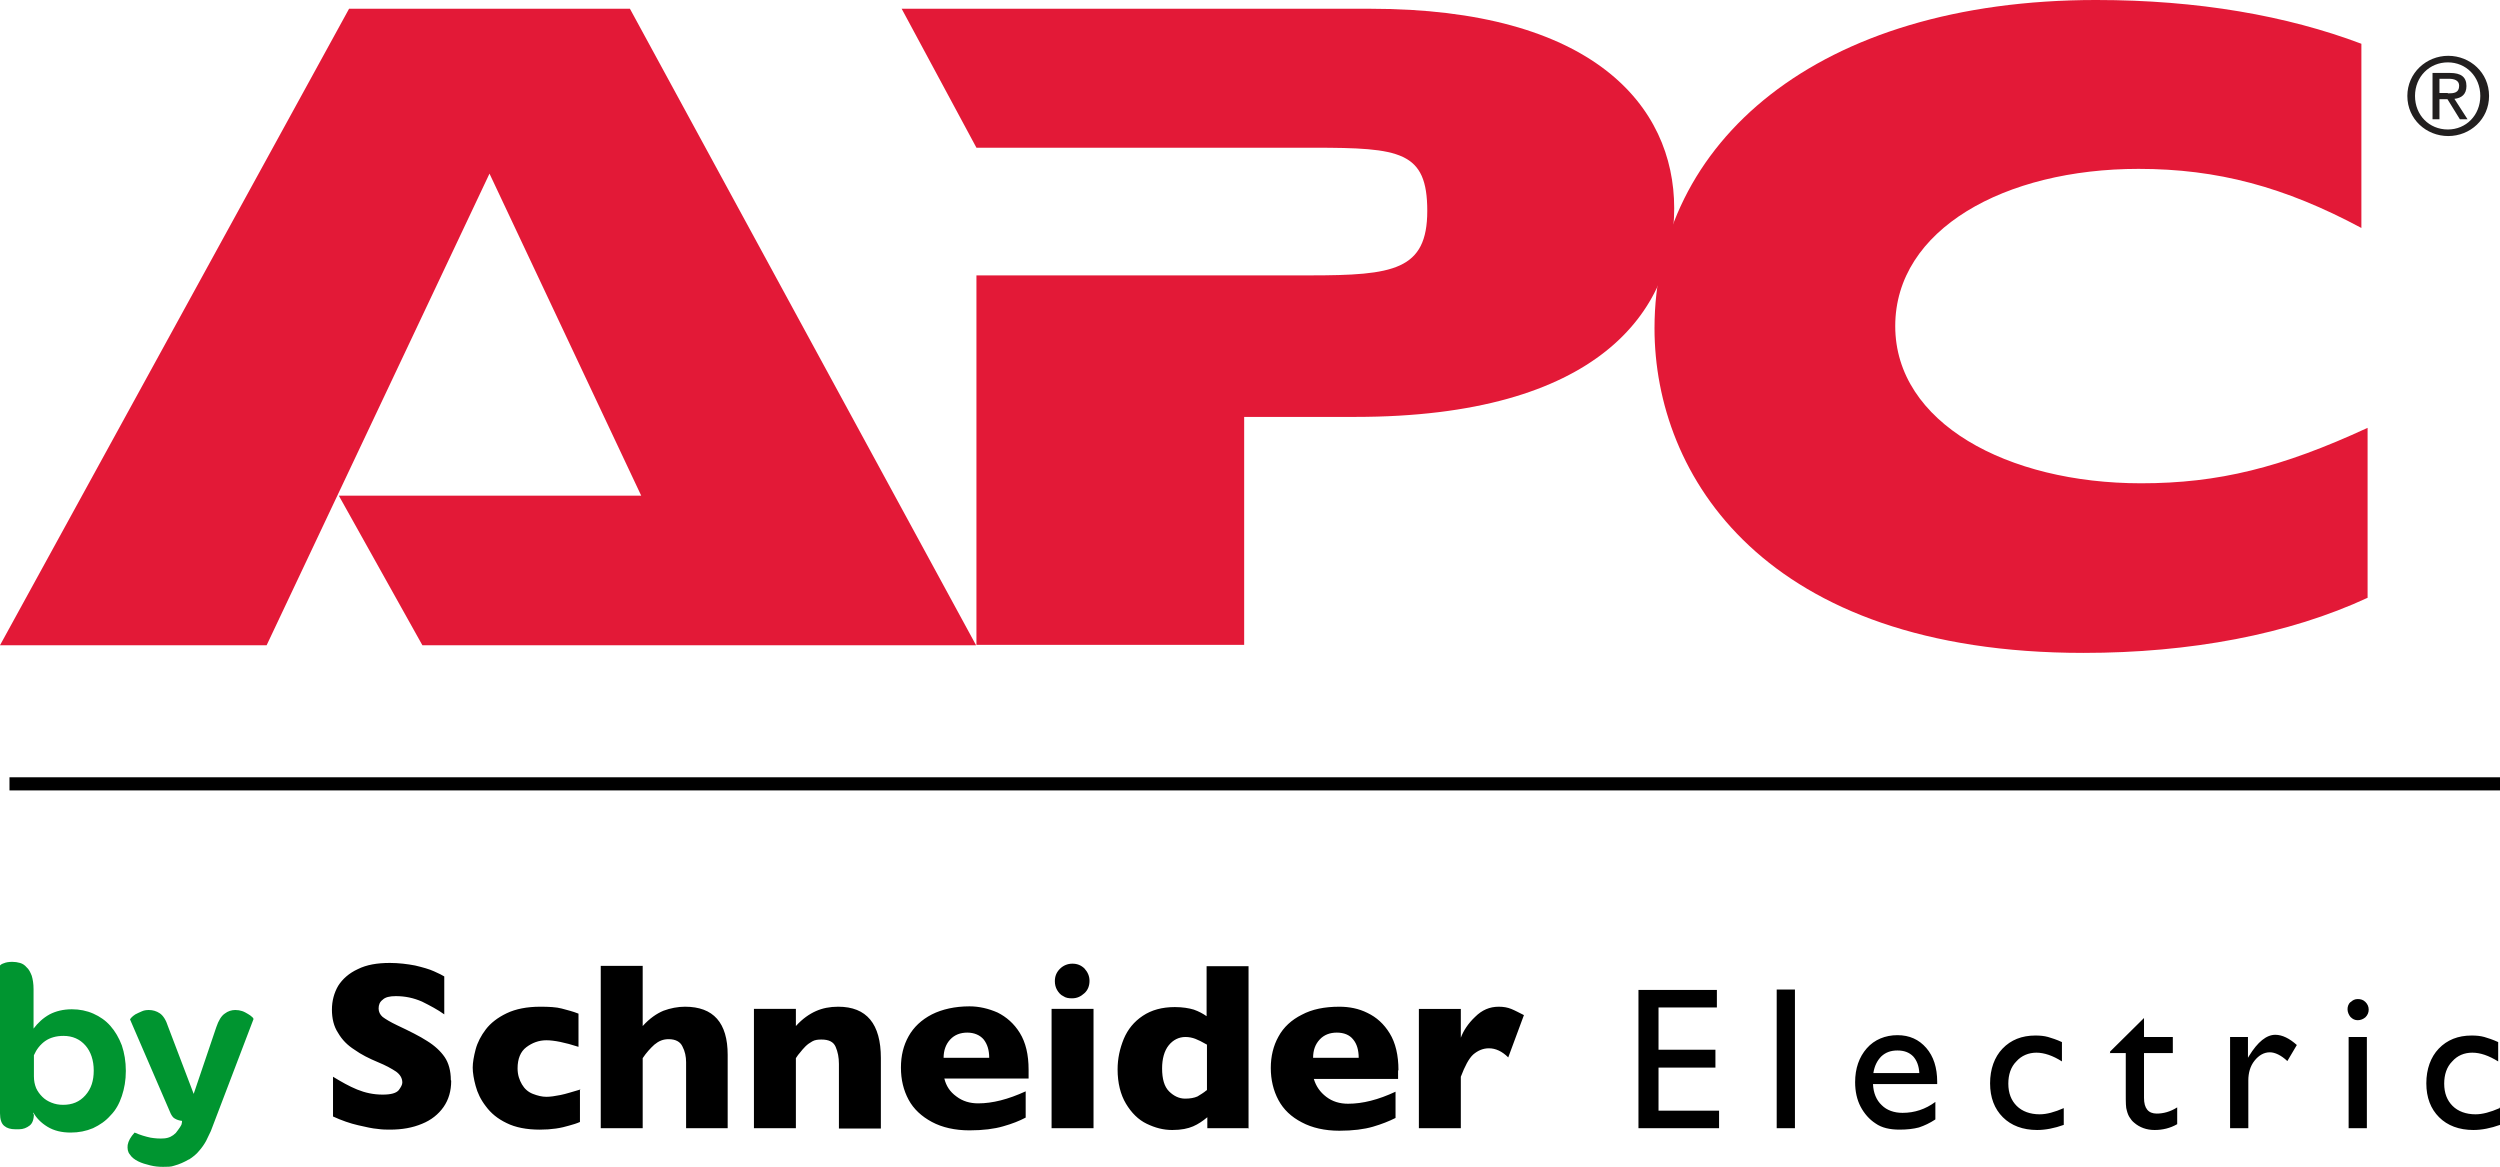 <?xml version="1.0" encoding="UTF-8"?><svg id="a" xmlns="http://www.w3.org/2000/svg" viewBox="0 0 68.54 32"><defs><style>.b{fill:#e31937;}.c{fill:#221f1f;}.d{fill:#009530;}</style></defs><rect x=".26" y="21.31" width="68.28" height=".36"/><path d="M68.54,30.35v.49c-.25.09-.5.14-.73.14-.39,0-.71-.12-.94-.35s-.35-.54-.35-.93.12-.72.34-.95c.23-.24.53-.36.9-.36.13,0,.24.01.35.04.1.03.23.07.38.14v.53c-.26-.16-.49-.24-.71-.24s-.41.08-.55.24c-.15.15-.22.36-.22.61,0,.26.08.46.23.61.15.15.37.23.63.23.19,0,.41-.06.66-.17M64.39,30.93h.5v-2.5h-.5v2.5ZM64.44,27.47c-.06.06-.08.13-.08.2s.03.15.08.21c.06.06.12.09.2.09.08,0,.15-.03.21-.08.06-.06.09-.13.09-.21s-.03-.15-.09-.21-.13-.08-.21-.08-.14.03-.2.09M61.63,28.43v.57l.03-.05c.24-.39.48-.58.72-.58.19,0,.39.1.59.28l-.26.44c-.17-.16-.34-.24-.48-.24-.16,0-.3.08-.42.23-.12.15-.17.34-.17.54v1.31h-.5v-2.5h.5ZM57.84,28.87h.44v1.12c0,.23,0,.38.03.46.02.08.05.15.08.19.03.05.07.1.12.14.15.13.34.2.56.2s.43-.05.62-.16v-.46c-.19.12-.38.17-.56.17-.23,0-.35-.14-.35-.43v-1.23h.79v-.44h-.79v-.52l-.93.92v.05h0ZM56.58,30.35v.49c-.25.09-.5.14-.73.14-.39,0-.71-.12-.94-.35s-.35-.54-.35-.93.12-.72.34-.95c.23-.24.53-.36.9-.36.13,0,.24.01.35.04.1.03.23.07.38.14v.53c-.25-.16-.49-.24-.7-.24s-.41.08-.55.24c-.15.15-.22.36-.22.61,0,.26.08.46.23.61.15.15.37.23.63.23.19,0,.41-.06.66-.17M51.58,28.96c.12-.11.26-.16.44-.16s.32.05.43.16c.1.11.16.26.17.46h-1.26c.03-.2.11-.35.22-.46M53.11,29.66c0-.39-.1-.7-.3-.93-.2-.23-.46-.35-.79-.35s-.63.12-.84.36c-.21.24-.32.55-.32.93,0,.25.05.48.15.67s.24.35.41.46c.17.12.39.17.66.17.2,0,.38-.02.53-.06.15-.05.3-.12.45-.22v-.48c-.27.2-.57.3-.9.3-.23,0-.43-.07-.57-.21-.15-.14-.23-.34-.24-.58h1.76v-.06h-.01ZM48.71,27.13h.5v3.8h-.5v-3.8ZM44.92,30.93h2.21v-.48h-1.66v-1.18h1.56v-.49h-1.56v-1.16h1.6v-.48h-2.15v3.8ZM41.78,27.83l-.43,1.16c-.17-.17-.35-.25-.53-.25-.16,0-.3.06-.43.17-.12.11-.23.32-.34.61v1.41h-1.15v-3.27h1.15v.79c.07-.19.2-.39.39-.57.19-.19.4-.28.65-.28.13,0,.24.02.34.06s.21.1.35.17M36,29c0-.21.06-.37.18-.5.12-.13.28-.19.47-.19s.35.06.45.19c.1.12.15.29.15.5h-1.26ZM38.34,29.34c0-.41-.08-.75-.24-1.01s-.36-.44-.61-.56c-.24-.12-.5-.17-.77-.17-.41,0-.75.07-1.03.22-.28.14-.5.34-.64.6-.14.25-.21.54-.21.86s.07.62.21.88.35.46.64.61c.28.15.63.23,1.03.23.37,0,.68-.04.92-.11.24-.07.44-.15.62-.24v-.72c-.47.22-.9.33-1.3.33-.23,0-.43-.06-.6-.19-.17-.13-.28-.29-.34-.49h2.31v-.23h0ZM33.09,29.89v-1.25c-.14-.08-.24-.13-.32-.16-.08-.03-.17-.05-.27-.05-.18,0-.34.08-.46.23s-.18.37-.18.63c0,.29.06.5.19.63s.28.2.44.2c.14,0,.25-.02.34-.06.08-.05.17-.1.25-.17M34.25,30.93h-1.15v-.3c-.12.1-.25.19-.39.25s-.32.1-.57.1-.47-.06-.7-.17-.42-.3-.57-.55c-.15-.25-.23-.57-.23-.94,0-.3.06-.57.17-.84.11-.26.28-.47.52-.63s.53-.24.88-.24c.21,0,.39.03.52.07.14.05.25.11.35.18v-1.37h1.15v4.45h0ZM29.74,26.56c-.1-.1-.21-.14-.34-.14s-.25.05-.34.14c-.1.1-.14.21-.14.34,0,.09.02.17.06.24s.1.14.17.17c.07.05.15.06.24.06.14,0,.24-.05.34-.14s.14-.21.14-.34-.05-.24-.14-.34M29.98,27.66h-1.15v3.27h1.15s0-3.27,0-3.27ZM27.12,29c0-.21-.05-.37-.15-.5-.1-.12-.26-.19-.45-.19s-.35.06-.47.19c-.12.13-.18.3-.18.5h1.26ZM28.2,29.57h-2.31c.05.2.15.36.33.49.17.13.37.19.6.19.39,0,.82-.11,1.3-.33v.72c-.17.09-.37.17-.62.24-.24.07-.55.11-.92.11-.4,0-.75-.08-1.03-.23s-.5-.35-.64-.61-.21-.55-.21-.88.07-.61.21-.86c.14-.25.35-.45.64-.6.28-.14.63-.22,1.03-.22.26,0,.52.06.77.17.24.12.45.3.61.56.16.26.24.59.24,1.01v.23h0ZM24.15,29.01c0-.94-.39-1.41-1.17-1.41-.23,0-.43.04-.61.12s-.37.21-.55.41v-.47h-1.15v3.27h1.15v-1.92c.04-.06.08-.12.12-.16.04-.05.08-.1.14-.16s.12-.1.19-.14c.07-.04.15-.05.25-.05.2,0,.33.06.39.2.06.14.09.29.09.47v1.77h1.15v-1.92h0ZM19.96,30.93h-1.15v-1.81c0-.15-.03-.3-.1-.43-.06-.13-.19-.2-.38-.2-.15,0-.27.05-.39.15-.11.1-.22.22-.32.37v1.92h-1.15v-4.45h1.15v1.65c.19-.21.38-.34.57-.42.19-.07.39-.11.59-.11.78,0,1.17.44,1.17,1.32v2.01h0ZM15.91,29.87c-.21.06-.39.12-.54.15s-.28.05-.39.05c-.12,0-.24-.03-.37-.08s-.23-.14-.3-.26-.12-.26-.12-.44c0-.26.08-.46.24-.58.16-.12.34-.19.55-.19s.51.06.88.18v-.91c-.15-.06-.31-.1-.46-.14s-.35-.05-.59-.05c-.36,0-.67.06-.92.18s-.44.27-.57.44c-.13.17-.23.36-.28.55-.05.19-.08.36-.08.5s.03.32.08.5c.05.19.14.38.28.56.14.19.32.34.57.46.24.12.55.18.91.18.16,0,.3-.01.44-.03.14-.02.26-.05.36-.08.11-.03.21-.06.3-.1v-.91h0ZM12.37,29.63c0,.28-.07.52-.21.72-.14.2-.34.36-.59.46-.26.11-.55.16-.88.16-.09,0-.21,0-.34-.02-.14-.01-.31-.05-.53-.1-.22-.05-.45-.13-.69-.24v-1.09c.23.14.44.26.66.35.22.09.45.14.7.14.23,0,.37-.04.44-.12.06-.08.1-.15.1-.21,0-.12-.06-.22-.17-.3-.12-.08-.28-.17-.5-.26-.24-.1-.46-.21-.64-.34-.19-.12-.34-.27-.45-.46-.12-.18-.17-.4-.17-.64s.06-.46.17-.65c.12-.19.3-.35.54-.46.24-.12.53-.17.88-.17.24,0,.48.03.69.07.21.05.39.1.52.16.14.06.23.11.28.14v1.04c-.18-.13-.39-.24-.61-.35-.23-.1-.46-.15-.72-.15-.17,0-.29.03-.36.1-.08.06-.11.14-.11.24,0,.09.04.17.11.23.08.06.21.14.4.23.34.16.62.3.82.43.21.13.37.28.48.44s.17.38.17.63"/><path class="d" d="M5.18,31.79c.11-.07.21-.15.28-.24.08-.09.14-.18.19-.27.05-.1.09-.19.13-.27l1.17-3.07s0-.03-.04-.06c-.03-.03-.06-.05-.11-.08-.05-.03-.1-.06-.16-.08s-.12-.03-.19-.03c-.1,0-.2.03-.29.1-.09.06-.17.19-.23.37l-.62,1.83-.7-1.84c-.06-.19-.14-.31-.23-.37-.09-.06-.19-.09-.3-.09-.07,0-.14.01-.2.04-.06.03-.12.05-.17.08-.05.03-.08.06-.11.09s-.04.05-.03.06l1.11,2.57c.03.06.07.12.12.14.05.03.11.05.19.06,0,.02,0,.05-.01.08,0,.03-.03.06-.05.1-.03.04-.06.09-.11.15-.09.09-.19.14-.32.15-.12.01-.25,0-.37-.02-.14-.03-.28-.07-.44-.14-.11.12-.17.23-.19.34-.01.1,0,.19.06.26.05.08.13.14.23.19.1.05.21.08.33.11.12.03.23.04.35.04.12,0,.22,0,.3-.03.15-.04.28-.1.4-.17M.93,29.51c0,.12.02.22.06.32.04.09.1.17.17.24.07.07.15.12.25.16s.2.06.32.06c.25,0,.45-.08.61-.26s.23-.4.23-.68-.08-.52-.23-.69c-.15-.17-.35-.26-.6-.26-.2,0-.37.05-.5.14-.14.1-.24.23-.31.39v.59h0ZM.93,30.52c0,.17-.04.28-.12.34s-.17.1-.29.1h-.1c-.13,0-.23-.03-.3-.09-.08-.06-.12-.18-.12-.35v-4.05s.03-.04.1-.06c.07-.03.15-.04.24-.04.07,0,.14.01.21.03s.13.06.18.12c.06.05.1.13.14.23.03.1.05.22.05.37v1.08c.12-.16.26-.29.44-.39.17-.09.38-.14.61-.14.21,0,.41.04.59.12s.34.19.47.34c.13.15.23.32.31.53.07.21.11.44.11.7s-.04.48-.11.69-.17.39-.31.53c-.13.15-.29.26-.48.35-.19.08-.39.12-.61.12-.25,0-.46-.05-.64-.16s-.3-.24-.39-.39v.05h.01Z"/><path class="c" d="M66,2.63c0-.63.52-1.1,1.12-1.1s1.12.46,1.12,1.1-.52,1.1-1.12,1.1-1.12-.46-1.12-1.1ZM67.11,3.55c.5,0,.89-.39.89-.92s-.39-.92-.89-.92-.9.39-.9.92.39.92.9.92ZM66.88,3.27h-.19v-1.27h.48c.3,0,.45.11.45.36,0,.23-.14.33-.33.35l.36.56h-.21l-.34-.55h-.22v.55h0ZM67.11,2.56c.16,0,.31-.01.31-.21,0-.15-.14-.19-.28-.19h-.26v.39h.23Z"/><polygon class="b" points="11.58 17.69 9.29 13.59 17.58 13.59 13.42 4.76 7.31 17.69 0 17.69 9.57 .24 17.27 .24 26.76 17.69 11.58 17.69"/><path class="b" d="M26.8,7.55h9.11c2.29,0,3.22-.14,3.22-1.77s-.74-1.73-3.11-1.73h-9.25L24.72.24h12.85c6.08,0,8.33,2.65,8.33,5.47s-2.08,5.72-8.75,5.72h-3.04v6.25h-7.34V7.55h.04,0Z"/><path class="b" d="M64.93,16.38c-2.19,1.02-4.9,1.52-7.81,1.52-8.76,0-11.76-4.87-11.76-8.9,0-5.09,4.45-9,12.11-9,2.79,0,5.23.43,7.27,1.2v5.05c-2.11-1.13-3.95-1.62-6.11-1.62-3.67,0-6.67,1.66-6.67,4.31s3.07,4.31,6.74,4.31c2.12,0,3.85-.43,6.21-1.52v4.66h0Z"/></svg>